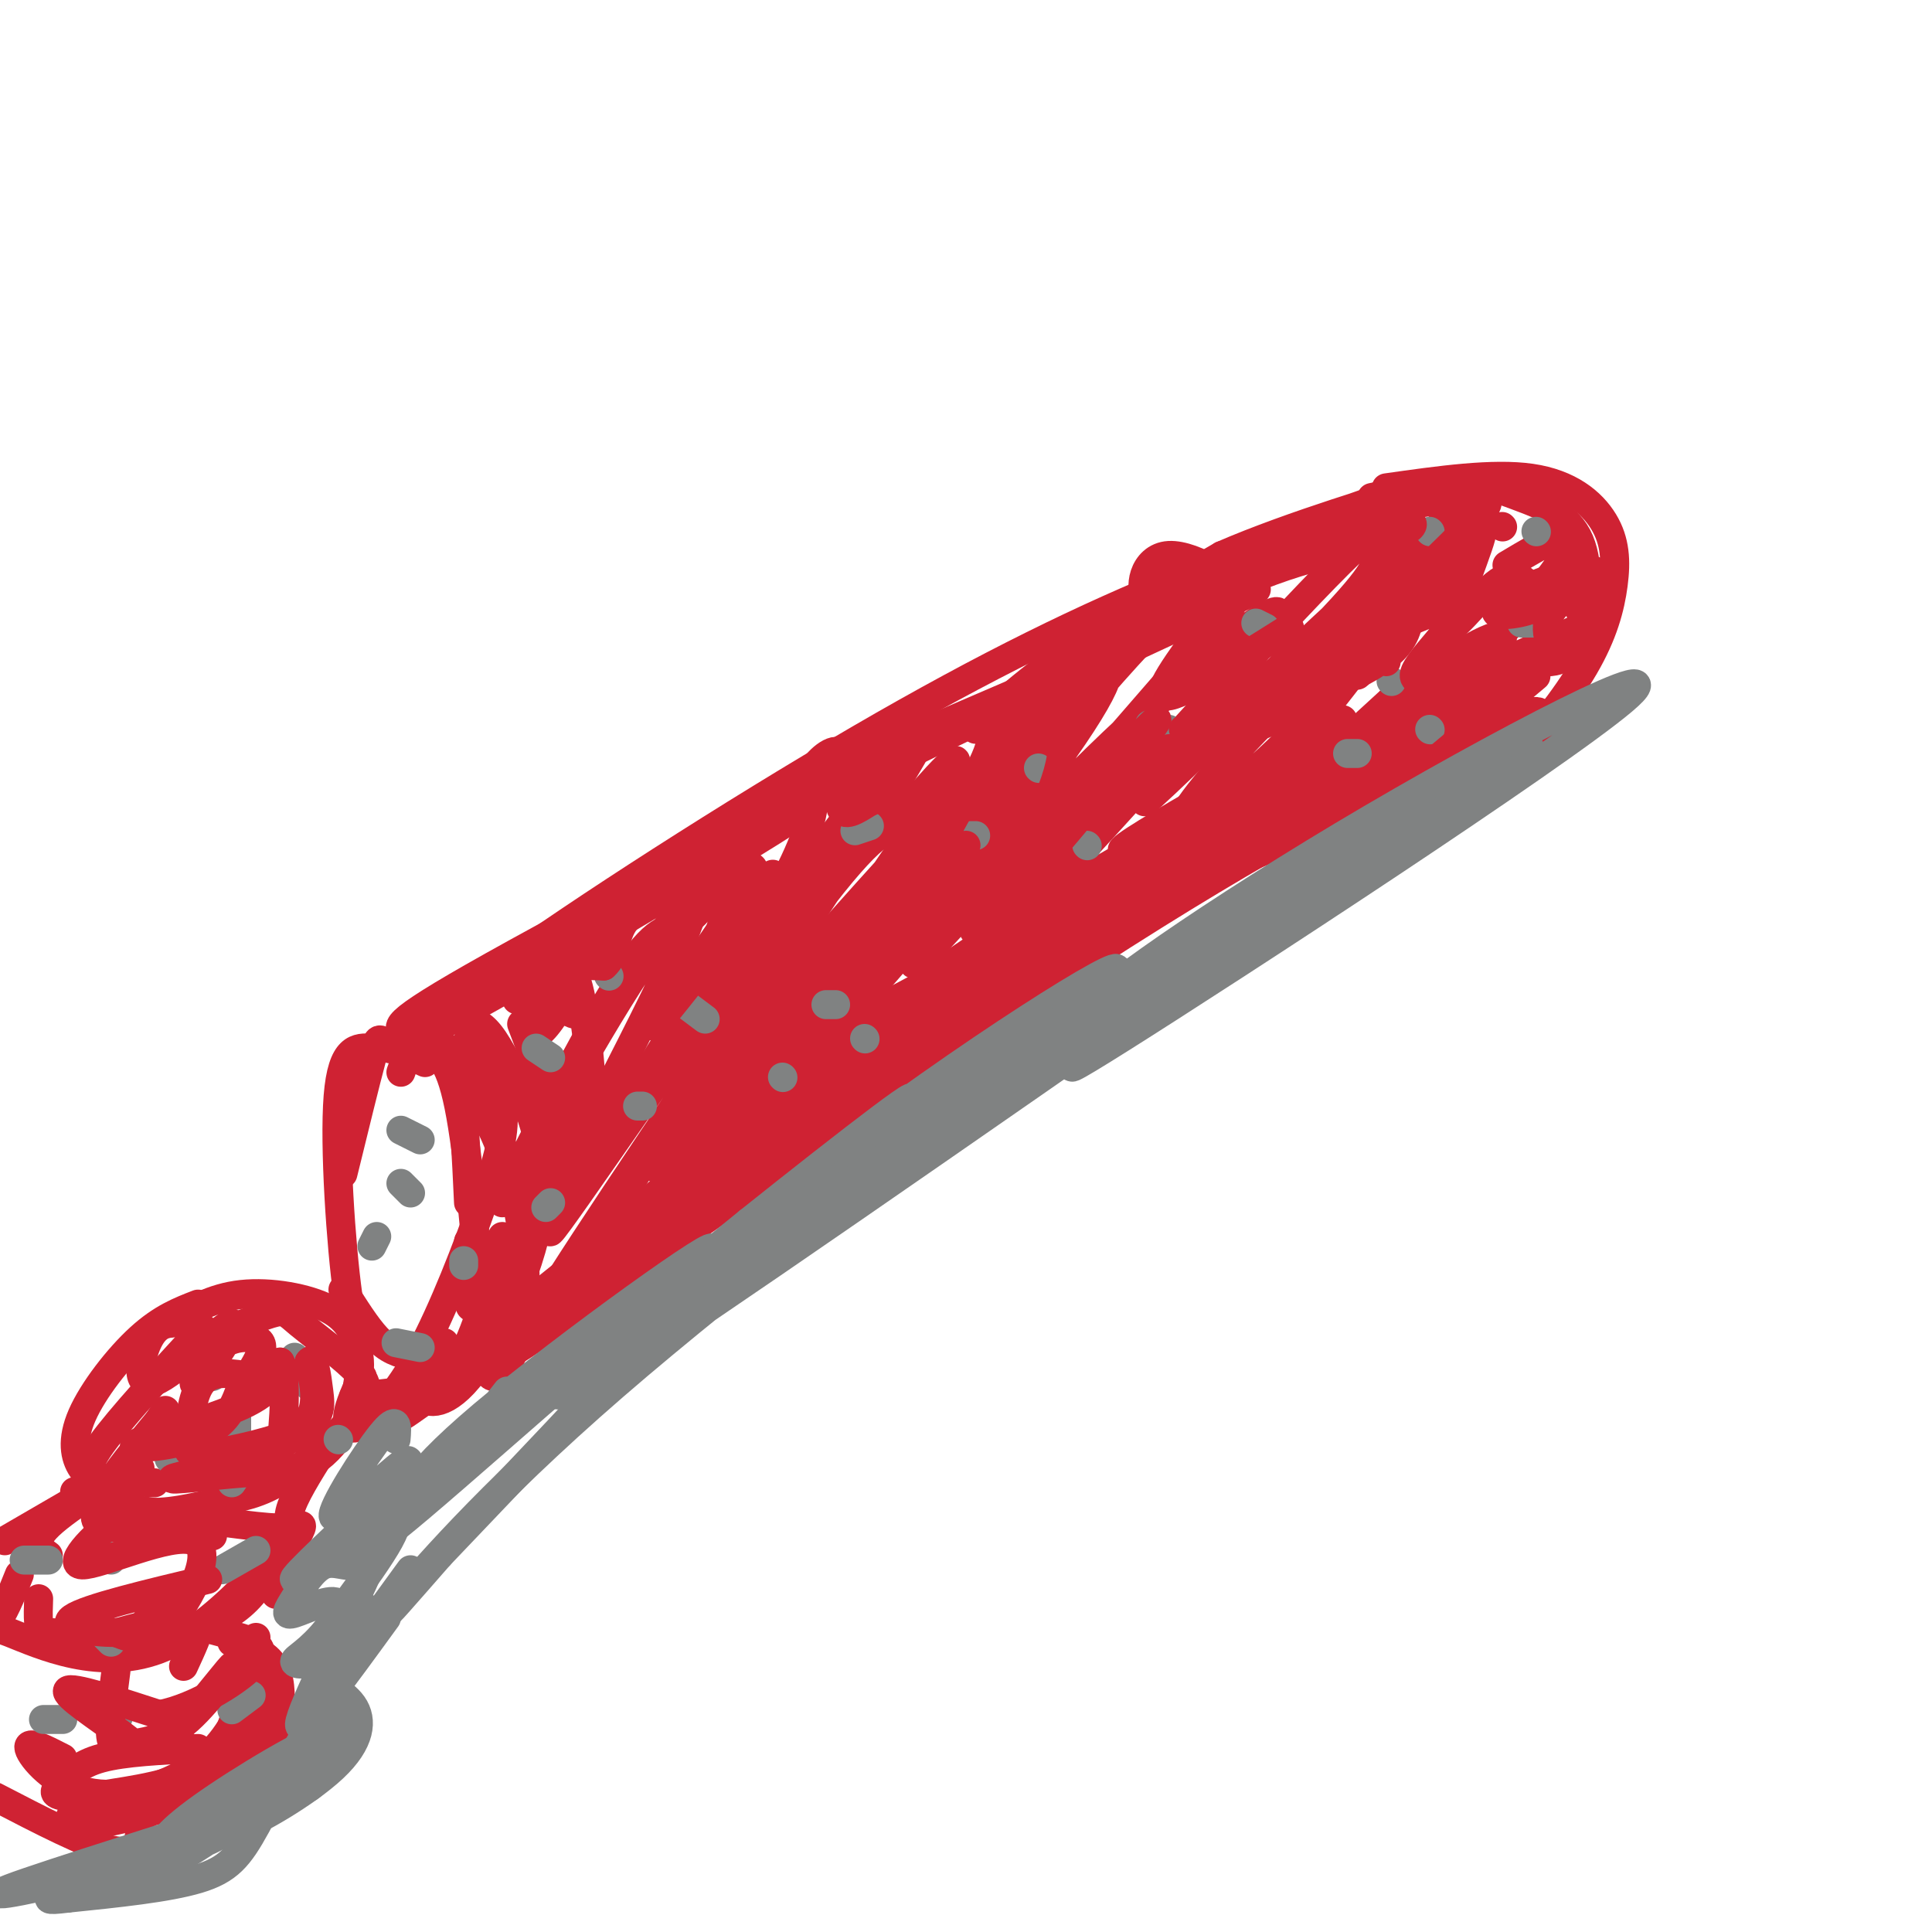 <svg viewBox='0 0 400 400' version='1.1' xmlns='http://www.w3.org/2000/svg' xmlns:xlink='http://www.w3.org/1999/xlink'><g fill='none' stroke='#cf2233' stroke-width='6' stroke-linecap='round' stroke-linejoin='round'><path d='M83,213c2.444,0.400 4.889,0.800 7,2c2.111,1.200 3.889,3.200 5,9c1.111,5.800 1.556,15.400 2,25'/><path d='M88,217c2.467,0.889 4.933,1.778 7,12c2.067,10.222 3.733,29.778 4,36c0.267,6.222 -0.867,-0.889 -2,-8'/><path d='M87,219c-1.198,-1.564 -2.396,-3.127 -2,-4c0.396,-0.873 2.387,-1.055 5,1c2.613,2.055 5.849,6.346 9,12c3.151,5.654 6.216,12.670 8,21c1.784,8.330 2.288,17.973 1,25c-1.288,7.027 -4.368,11.436 -6,11c-1.632,-0.436 -1.816,-5.718 -2,-11'/><path d='M88,220c-3.178,-1.489 -6.356,-2.978 -8,-4c-1.644,-1.022 -1.756,-1.578 -3,3c-1.244,4.578 -3.622,14.289 -6,24'/><path d='M77,217c-3.089,-0.156 -6.178,-0.311 -7,10c-0.822,10.311 0.622,31.089 2,41c1.378,9.911 2.689,8.956 4,8'/><path d='M71,267c2.405,3.833 4.810,7.667 7,10c2.190,2.333 4.167,3.167 8,4c3.833,0.833 9.524,1.667 12,1c2.476,-0.667 1.738,-2.833 1,-5'/><path d='M93,218c6.008,10.488 12.016,20.976 15,27c2.984,6.024 2.944,7.584 2,12c-0.944,4.416 -2.793,11.689 -7,17c-4.207,5.311 -10.774,8.660 -13,9c-2.226,0.340 -0.113,-2.330 2,-5'/><path d='M83,222c1.184,-3.291 2.368,-6.581 1,-8c-1.368,-1.419 -5.289,-0.966 18,-14c23.289,-13.034 73.787,-39.556 67,-34c-6.787,5.556 -70.861,43.190 -85,50c-14.139,6.810 21.655,-17.205 43,-31c21.345,-13.795 28.241,-17.370 43,-24c14.759,-6.630 37.379,-16.315 60,-26'/><path d='M230,135c20.186,-8.796 40.651,-17.786 24,-10c-16.651,7.786 -70.418,32.348 -105,51c-34.582,18.652 -49.979,31.396 -57,36c-7.021,4.604 -5.665,1.069 11,-11c16.665,-12.069 48.641,-32.672 75,-48c26.359,-15.328 47.103,-25.379 66,-33c18.897,-7.621 35.949,-12.810 53,-18'/><path d='M91,211c2.860,-0.161 5.721,-0.321 8,1c2.279,1.321 3.978,4.125 7,10c3.022,5.875 7.367,14.822 6,27c-1.367,12.178 -8.445,27.586 -14,35c-5.555,7.414 -9.587,6.832 -11,5c-1.413,-1.832 -0.206,-4.916 1,-8'/><path d='M97,215c3.107,4.470 6.214,8.940 7,14c0.786,5.060 -0.748,10.709 -4,20c-3.252,9.291 -8.222,22.222 -13,31c-4.778,8.778 -9.363,13.402 -12,15c-2.637,1.598 -3.325,0.171 -3,-2c0.325,-2.171 1.662,-5.085 3,-8'/><path d='M104,256c-2.727,10.203 -5.455,20.405 -9,26c-3.545,5.595 -7.909,6.582 -13,7c-5.091,0.418 -10.909,0.266 -8,0c2.909,-0.266 14.545,-0.648 26,-6c11.455,-5.352 22.727,-15.676 34,-26'/><path d='M92,287c-7.181,5.279 -14.362,10.558 -5,2c9.362,-8.558 35.265,-30.953 72,-57c36.735,-26.047 84.300,-55.744 91,-61c6.700,-5.256 -27.465,13.931 -61,37c-33.535,23.069 -66.438,50.020 -70,53c-3.562,2.980 22.219,-18.010 48,-39'/><path d='M167,222c18.211,-14.317 39.737,-30.611 77,-51c37.263,-20.389 90.263,-44.874 84,-41c-6.263,3.874 -71.789,36.107 -90,44c-18.211,7.893 10.895,-8.553 40,-25'/><path d='M284,103c6.489,-1.476 12.978,-2.951 18,-3c5.022,-0.049 8.578,1.329 13,3c4.422,1.671 9.711,3.633 12,9c2.289,5.367 1.578,14.137 0,19c-1.578,4.863 -4.022,5.818 -6,6c-1.978,0.182 -3.489,-0.409 -5,-1'/><path d='M287,101c11.063,-1.570 22.126,-3.140 30,-2c7.874,1.140 12.560,4.991 15,9c2.440,4.009 2.633,8.178 2,13c-0.633,4.822 -2.094,10.298 -6,17c-3.906,6.702 -10.259,14.629 -14,18c-3.741,3.371 -4.871,2.185 -6,1'/><path d='M311,109c0.000,0.000 0.100,0.100 0.1,0.1'/><path d='M42,275c-8.622,9.378 -17.244,18.756 -21,24c-3.756,5.244 -2.644,6.356 0,7c2.644,0.644 6.822,0.822 11,1'/><path d='M35,274c4.478,-2.673 8.956,-5.345 15,-6c6.044,-0.655 13.653,0.709 18,3c4.347,2.291 5.432,5.509 6,8c0.568,2.491 0.619,4.256 0,8c-0.619,3.744 -1.908,9.467 -7,14c-5.092,4.533 -13.986,7.874 -24,11c-10.014,3.126 -21.147,6.036 -23,3c-1.853,-3.036 5.573,-12.018 13,-21'/><path d='M33,294c2.167,-3.500 1.083,-1.750 0,0'/><path d='M41,270c-3.751,1.451 -7.502,2.903 -12,7c-4.498,4.097 -9.742,10.841 -12,16c-2.258,5.159 -1.531,8.735 0,11c1.531,2.265 3.866,3.219 6,3c2.134,-0.219 4.067,-1.609 6,-3'/><path d='M41,278c5.959,-2.534 11.919,-5.069 15,-6c3.081,-0.931 3.284,-0.259 6,2c2.716,2.259 7.946,6.106 11,9c3.054,2.894 3.932,4.836 1,9c-2.932,4.164 -9.672,10.549 -15,14c-5.328,3.451 -9.242,3.966 -14,5c-4.758,1.034 -10.358,2.586 -16,2c-5.642,-0.586 -11.326,-3.310 -13,-4c-1.674,-0.690 0.663,0.655 3,2'/><path d='M19,311c7.821,1.464 25.875,4.125 34,5c8.125,0.875 6.321,-0.036 7,-3c0.679,-2.964 3.839,-7.982 7,-13'/><path d='M4,326c-1.728,4.331 -3.456,8.662 -5,10c-1.544,1.338 -2.906,-0.315 3,2c5.906,2.315 19.078,8.600 32,3c12.922,-5.600 25.594,-23.085 28,-25c2.406,-1.915 -5.456,11.738 -15,18c-9.544,6.262 -20.772,5.131 -32,4'/><path d='M15,338c-6.533,0.400 -6.867,-0.600 -7,-2c-0.133,-1.400 -0.067,-3.200 0,-5'/><path d='M1,319c12.733,-7.400 25.467,-14.800 26,-15c0.533,-0.200 -11.133,6.800 -16,11c-4.867,4.200 -2.933,5.600 -1,7'/><path d='M57,330c0.000,0.000 0.100,0.100 0.1,0.1'/><path d='M59,316c-2.467,7.378 -4.933,14.756 -13,19c-8.067,4.244 -21.733,5.356 -25,5c-3.267,-0.356 3.867,-2.178 11,-4'/><path d='M-1,372c9.467,4.911 18.933,9.822 24,11c5.067,1.178 5.733,-1.378 6,-4c0.267,-2.622 0.133,-5.311 0,-8'/><path d='M48,340c3.119,0.944 6.237,1.888 8,4c1.763,2.112 2.169,5.390 2,9c-0.169,3.610 -0.915,7.550 -4,11c-3.085,3.450 -8.511,6.408 -16,9c-7.489,2.592 -17.041,4.817 -21,5c-3.959,0.183 -2.323,-1.678 -2,-3c0.323,-1.322 -0.666,-2.107 4,-3c4.666,-0.893 14.987,-1.894 21,-5c6.013,-3.106 7.718,-8.316 9,-13c1.282,-4.684 2.141,-8.842 3,-13'/><path d='M52,341c1.138,0.931 2.484,9.759 1,15c-1.484,5.241 -5.798,6.893 -9,9c-3.202,2.107 -5.292,4.667 -11,6c-5.708,1.333 -15.035,1.440 -19,1c-3.965,-0.440 -2.567,-1.426 -1,-3c1.567,-1.574 3.305,-3.735 8,-5c4.695,-1.265 12.348,-1.632 20,-2'/><path d='M53,339c-0.159,3.600 -0.319,7.199 -2,12c-1.681,4.801 -4.884,10.802 -11,15c-6.116,4.198 -15.147,6.592 -22,5c-6.853,-1.592 -11.530,-7.169 -12,-9c-0.470,-1.831 3.265,0.085 7,2'/><path d='M108,212c2.232,5.833 4.464,11.667 6,18c1.536,6.333 2.375,13.167 -1,21c-3.375,7.833 -10.964,16.667 -14,19c-3.036,2.333 -1.518,-1.833 0,-6'/><path d='M140,192c-2.888,0.573 -5.777,1.145 -14,15c-8.223,13.855 -21.781,40.991 -22,42c-0.219,1.009 12.900,-24.111 24,-42c11.100,-17.889 20.181,-28.547 13,-12c-7.181,16.547 -30.623,60.299 -35,69c-4.377,8.701 10.312,-17.650 25,-44'/><path d='M160,181c-23.959,37.850 -47.919,75.701 -46,74c1.919,-1.701 29.716,-42.953 51,-72c21.284,-29.047 36.056,-45.889 20,-20c-16.056,25.889 -62.938,94.509 -70,104c-7.062,9.491 25.697,-40.145 44,-66c18.303,-25.855 22.152,-27.927 26,-30'/><path d='M185,171c8.744,-10.065 17.605,-20.228 10,-8c-7.605,12.228 -31.674,46.848 -45,64c-13.326,17.152 -15.909,16.837 -14,12c1.909,-4.837 8.309,-14.195 30,-39c21.691,-24.805 58.674,-65.058 53,-54c-5.674,11.058 -54.005,73.428 -69,91c-14.995,17.572 3.348,-9.654 17,-29c13.652,-19.346 22.615,-30.813 32,-41c9.385,-10.187 19.193,-19.093 29,-28'/><path d='M228,139c3.741,-1.484 -1.407,8.806 -18,30c-16.593,21.194 -44.632,53.293 -41,47c3.632,-6.293 38.934,-50.977 58,-73c19.066,-22.023 21.895,-21.384 23,-20c1.105,1.384 0.486,3.512 3,2c2.514,-1.512 8.163,-6.665 -6,10c-14.163,16.665 -48.136,55.147 -56,63c-7.864,7.853 10.383,-14.924 29,-34c18.617,-19.076 37.605,-34.450 43,-37c5.395,-2.550 -2.802,7.725 -11,18'/><path d='M252,145c-16.109,18.582 -50.883,56.036 -47,51c3.883,-5.036 46.422,-52.561 66,-73c19.578,-20.439 16.194,-13.793 15,-10c-1.194,3.793 -0.198,4.732 -12,17c-11.802,12.268 -36.400,35.866 -37,36c-0.600,0.134 22.800,-23.195 40,-39c17.200,-15.805 28.200,-24.087 28,-21c-0.200,3.087 -11.600,17.544 -23,32'/><path d='M282,138c-3.000,4.500 1.000,-0.250 5,-5'/><path d='M312,117c8.458,-5.042 16.917,-10.083 12,-2c-4.917,8.083 -23.208,29.292 -49,48c-25.792,18.708 -59.083,34.917 -68,38c-8.917,3.083 6.542,-6.958 22,-17'/><path d='M299,149c8.960,-3.300 17.919,-6.600 7,-1c-10.919,5.600 -41.717,20.100 -74,38c-32.283,17.900 -66.051,39.200 -78,46c-11.949,6.800 -2.079,-0.899 5,-7c7.079,-6.101 11.367,-10.604 40,-25c28.633,-14.396 81.609,-38.685 101,-47c19.391,-8.315 5.195,-0.658 -9,7'/><path d='M291,160c-10.415,5.549 -31.953,15.922 -73,43c-41.047,27.078 -101.604,70.859 -112,77c-10.396,6.141 29.369,-25.360 56,-45c26.631,-19.640 40.128,-27.419 52,-35c11.872,-7.581 22.119,-14.964 37,-22c14.881,-7.036 34.394,-13.725 37,-14c2.606,-0.275 -11.697,5.862 -26,12'/><path d='M262,176c-15.201,6.564 -40.203,16.973 -64,32c-23.797,15.027 -46.387,34.673 -46,34c0.387,-0.673 23.753,-21.664 44,-36c20.247,-14.336 37.375,-22.018 59,-31c21.625,-8.982 47.745,-19.264 58,-24c10.255,-4.736 4.644,-3.924 -1,-3c-5.644,0.924 -11.322,1.962 -17,3'/><path d='M295,151c-0.491,-7.029 6.781,-26.102 10,-35c3.219,-8.898 2.385,-7.620 -5,1c-7.385,8.620 -21.320,24.584 -33,36c-11.680,11.416 -21.105,18.286 -22,17c-0.895,-1.286 6.739,-10.726 19,-23c12.261,-12.274 29.147,-27.381 25,-20c-4.147,7.381 -29.328,37.252 -33,44c-3.672,6.748 14.164,-9.626 32,-26'/><path d='M288,145c10.889,-7.956 22.111,-14.844 23,-13c0.889,1.844 -8.556,12.422 -18,23'/><path d='M118,205c-2.777,4.537 -5.555,9.075 -7,9c-1.445,-0.075 -1.558,-4.761 0,-9c1.558,-4.239 4.786,-8.029 7,-5c2.214,3.029 3.414,12.877 4,19c0.586,6.123 0.558,8.522 -1,13c-1.558,4.478 -4.645,11.035 -6,12c-1.355,0.965 -0.976,-3.661 1,-11c1.976,-7.339 5.550,-17.390 12,-27c6.450,-9.610 15.775,-18.780 20,-22c4.225,-3.220 3.350,-0.492 2,5c-1.350,5.492 -3.175,13.746 -5,22'/><path d='M145,211c-1.333,5.667 -2.167,8.833 -3,12'/></g>
<g fill='none' stroke='#808282' stroke-width='6' stroke-linecap='round' stroke-linejoin='round'><path d='M83,234c0.000,0.000 4.000,2.000 4,2'/><path d='M126,202c0.000,0.000 0.100,0.100 0.1,0.1'/><path d='M180,171c0.000,0.000 -3.000,1.000 -3,1'/><path d='M171,208c0.000,0.000 2.000,0.000 2,0'/><path d='M225,175c0.000,0.000 0.100,0.100 0.1,0.1'/><path d='M260,129c0.000,0.000 2.000,1.000 2,1'/><path d='M215,159c0.000,0.000 0.100,0.100 0.1,0.1'/><path d='M238,150c0.000,0.000 4.000,1.000 4,1'/><path d='M61,281c0.000,0.000 0.000,1.000 0,1'/><path d='M36,300c0.000,0.000 -1.000,2.000 -1,2'/><path d='M70,298c0.000,0.000 0.100,0.100 0.1,0.1'/><path d='M42,282c0.000,0.000 2.000,3.000 2,3'/><path d='M49,293c0.000,0.000 0.000,3.000 0,3'/><path d='M48,307c0.000,0.000 2.000,-3.000 2,-3'/><path d='M65,285c0.000,0.000 -1.000,2.000 -1,2'/><path d='M22,322c0.000,0.000 1.000,1.000 1,1'/><path d='M53,321c0.000,0.000 -7.000,4.000 -7,4'/><path d='M22,339c0.000,0.000 1.000,1.000 1,1'/><path d='M5,323c0.000,0.000 5.000,0.000 5,0'/><path d='M25,354c0.000,0.000 -1.000,3.000 -1,3'/><path d='M52,351c0.000,0.000 -4.000,3.000 -4,3'/><path d='M9,356c0.000,0.000 4.000,0.000 4,0'/><path d='M96,261c0.000,0.000 0.000,1.000 0,1'/><path d='M77,258c0.000,0.000 1.000,-2.000 1,-2'/><path d='M83,245c0.000,0.000 2.000,2.000 2,2'/><path d='M82,278c0.000,0.000 5.000,1.000 5,1'/><path d='M133,229c0.000,0.000 -1.000,0.000 -1,0'/><path d='M142,208c0.000,0.000 4.000,3.000 4,3'/><path d='M162,223c0.000,0.000 0.100,0.100 0.1,0.1'/><path d='M114,249c0.000,0.000 -1.000,1.000 -1,1'/><path d='M111,217c0.000,0.000 3.000,2.000 3,2'/><path d='M179,215c0.000,0.000 0.100,0.100 0.1,0.1'/><path d='M207,185c0.000,0.000 0.100,0.100 0.1,0.1'/><path d='M201,173c0.000,0.000 1.000,0.000 1,0'/><path d='M279,156c0.000,0.000 2.000,0.000 2,0'/><path d='M296,151c0.000,0.000 0.100,0.100 0.1,0.1'/><path d='M318,110c0.000,0.000 0.100,0.100 0.1,0.1'/><path d='M296,110c0.000,0.000 0.100,0.100 0.1,0.1'/><path d='M288,141c0.000,0.000 0.100,0.100 0.1,0.1'/><path d='M315,129c0.000,0.000 4.000,0.000 4,0'/></g>
<g fill='none' stroke='#cf2233' stroke-width='6' stroke-linecap='round' stroke-linejoin='round'><path d='M107,207c1.500,-2.173 3.000,-4.345 6,-3c3.000,1.345 7.500,6.208 6,6c-1.500,-0.208 -9.000,-5.488 -9,-8c-0.000,-2.512 7.500,-2.256 15,-2'/><path d='M125,200c2.715,-2.240 2.004,-6.839 5,-10c2.996,-3.161 9.701,-4.882 13,-5c3.299,-0.118 3.193,1.368 2,3c-1.193,1.632 -3.472,3.410 -7,6c-3.528,2.590 -8.307,5.993 -3,1c5.307,-4.993 20.698,-18.383 21,-15c0.302,3.383 -14.485,23.538 -19,30c-4.515,6.462 1.243,-0.769 7,-8'/><path d='M144,202c3.332,-2.510 8.163,-4.785 13,-11c4.837,-6.215 9.680,-16.370 11,-22c1.320,-5.630 -0.883,-6.736 0,-9c0.883,-2.264 4.853,-5.686 6,-4c1.147,1.686 -0.529,8.482 0,11c0.529,2.518 3.265,0.759 6,-1'/><path d='M180,166c1.167,-0.333 1.083,-0.667 1,-1'/><path d='M202,151c2.356,-0.133 4.711,-0.267 2,6c-2.711,6.267 -10.489,18.933 -12,23c-1.511,4.067 3.244,-0.467 8,-5'/><path d='M210,171c0.000,0.000 0.100,0.100 0.1,0.1'/><path d='M206,188c1.000,1.667 2.000,3.333 3,2c1.000,-1.333 2.000,-5.667 3,-10'/><path d='M219,147c-0.374,-4.531 -0.748,-9.062 0,-7c0.748,2.062 2.616,10.718 0,20c-2.616,9.282 -9.718,19.189 -14,26c-4.282,6.811 -5.746,10.527 3,1c8.746,-9.527 27.701,-32.296 31,-37c3.299,-4.704 -9.057,8.656 -12,13c-2.943,4.344 3.529,-0.328 10,-5'/><path d='M237,158c2.500,-1.333 3.750,-2.167 5,-3'/><path d='M245,151c0.000,0.000 0.100,0.100 0.1,0.1'/><path d='M237,125c-0.326,-2.023 -0.651,-4.045 0,-6c0.651,-1.955 2.279,-3.841 5,-4c2.721,-0.159 6.533,1.411 9,3c2.467,1.589 3.587,3.197 0,9c-3.587,5.803 -11.882,15.801 -10,17c1.882,1.199 13.941,-6.400 26,-14'/><path d='M272,133c-0.583,4.917 -1.167,9.833 -4,13c-2.833,3.167 -7.917,4.583 -13,6'/><path d='M220,144c8.487,-8.690 16.974,-17.381 30,-24c13.026,-6.619 30.593,-11.167 38,-12c7.407,-0.833 4.656,2.050 -2,4c-6.656,1.950 -17.217,2.966 -34,11c-16.783,8.034 -39.788,23.086 -46,26c-6.212,2.914 4.368,-6.310 15,-14c10.632,-7.690 21.316,-13.845 32,-20'/><path d='M253,115c14.753,-6.420 35.635,-12.472 37,-13c1.365,-0.528 -16.786,4.466 -35,14c-18.214,9.534 -36.490,23.607 -37,24c-0.510,0.393 16.744,-12.895 31,-21c14.256,-8.105 25.512,-11.028 35,-13c9.488,-1.972 17.208,-2.992 21,-3c3.792,-0.008 3.655,0.998 1,4c-2.655,3.002 -7.827,8.001 -13,13'/><path d='M293,120c-12.573,8.751 -37.504,24.129 -35,24c2.504,-0.129 32.443,-15.766 41,-18c8.557,-2.234 -4.270,8.933 -6,13c-1.730,4.067 7.635,1.033 17,-2'/><path d='M318,140c0.000,0.000 -37.000,31.000 -37,31'/><path d='M38,274c-2.527,-0.224 -5.054,-0.448 -7,3c-1.946,3.448 -3.311,10.569 1,9c4.311,-1.569 14.296,-11.826 16,-12c1.704,-0.174 -4.875,9.735 -7,12c-2.125,2.265 0.204,-3.115 3,-6c2.796,-2.885 6.061,-3.277 8,-3c1.939,0.277 2.554,1.222 2,3c-0.554,1.778 -2.277,4.389 -4,7'/><path d='M50,287c-1.257,3.128 -2.399,7.447 -8,10c-5.601,2.553 -15.662,3.341 -14,2c1.662,-1.341 15.046,-4.812 22,-8c6.954,-3.188 7.477,-6.094 8,-9'/><path d='M58,282c1.397,2.418 0.888,12.963 0,18c-0.888,5.037 -2.156,4.567 -8,5c-5.844,0.433 -16.266,1.771 -14,1c2.266,-0.771 17.219,-3.649 24,-8c6.781,-4.351 5.391,-10.176 4,-16'/><path d='M64,282c1.024,-1.515 1.585,2.696 2,6c0.415,3.304 0.686,5.700 -4,8c-4.686,2.300 -14.328,4.503 -19,5c-4.672,0.497 -4.373,-0.712 -4,-4c0.373,-3.288 0.821,-8.654 3,-11c2.179,-2.346 6.090,-1.673 10,-1'/><path d='M32,315c-1.333,-1.839 -2.667,-3.678 -7,-1c-4.333,2.678 -11.667,9.872 -8,10c3.667,0.128 18.333,-6.812 23,-5c4.667,1.812 -0.667,12.375 -5,17c-4.333,4.625 -7.667,3.313 -11,2'/><path d='M24,338c-4.956,0.000 -11.844,-1.000 -9,-3c2.844,-2.000 15.422,-5.000 28,-8'/><path d='M44,318c0.000,0.000 -3.000,-2.000 -3,-2'/><path d='M24,346c-0.753,5.773 -1.506,11.547 -1,14c0.506,2.453 2.271,1.587 5,1c2.729,-0.587 6.421,-0.895 11,-5c4.579,-4.105 10.045,-12.009 9,-11c-1.045,1.009 -8.600,10.930 -13,15c-4.400,4.070 -5.646,2.288 -10,-1c-4.354,-3.288 -11.815,-8.082 -11,-9c0.815,-0.918 9.908,2.041 19,5'/><path d='M33,355c7.640,-1.424 17.241,-7.484 20,-11c2.759,-3.516 -1.324,-4.486 -7,-6c-5.676,-1.514 -12.944,-3.571 -15,-3c-2.056,0.571 1.100,3.769 4,4c2.900,0.231 5.543,-2.505 6,-2c0.457,0.505 -1.271,4.253 -3,8'/></g>
<g fill='none' stroke='#808282' stroke-width='6' stroke-linecap='round' stroke-linejoin='round'><path d='M105,288c-7.145,9.236 -14.290,18.472 -18,21c-3.710,2.528 -3.984,-1.652 13,-16c16.984,-14.348 51.226,-38.863 47,-34c-4.226,4.863 -46.922,39.104 -52,43c-5.078,3.896 27.461,-22.552 60,-49'/><path d='M155,253c20.713,-16.541 42.495,-33.394 30,-22c-12.495,11.394 -59.267,51.033 -68,57c-8.733,5.967 20.572,-21.740 52,-46c31.428,-24.260 64.979,-45.074 62,-41c-2.979,4.074 -42.490,33.037 -82,62'/><path d='M149,263c-1.400,0.732 36.098,-28.438 71,-52c34.902,-23.562 67.206,-41.515 55,-31c-12.206,10.515 -68.921,49.499 -77,54c-8.079,4.501 32.479,-25.480 63,-46c30.521,-20.520 51.006,-31.577 55,-33c3.994,-1.423 -8.503,6.789 -21,15'/><path d='M295,170c-20.056,12.285 -59.694,35.496 -67,38c-7.306,2.504 17.722,-15.700 50,-35c32.278,-19.300 71.806,-39.696 58,-28c-13.806,11.696 -80.944,55.485 -104,70c-23.056,14.515 -2.028,-0.242 19,-15'/><path d='M256,195c-56.696,39.453 -113.392,78.907 -128,88c-14.608,9.093 12.873,-12.174 37,-30c24.127,-17.826 44.900,-32.211 36,-25c-8.900,7.211 -47.473,36.018 -74,59c-26.527,22.982 -41.008,40.138 -45,45c-3.992,4.862 2.504,-2.569 9,-10'/><path d='M91,322c16.429,-17.238 53.000,-55.333 52,-57c-1.000,-1.667 -39.571,33.095 -56,47c-16.429,13.905 -10.714,6.952 -5,0'/><path d='M82,298c0.231,-2.643 0.463,-5.287 -3,-1c-3.463,4.287 -10.619,15.504 -10,17c0.619,1.496 9.014,-6.729 13,-10c3.986,-3.271 3.563,-1.588 -3,5c-6.563,6.588 -19.267,18.081 -18,18c1.267,-0.081 16.505,-11.738 20,-12c3.495,-0.262 -4.752,10.869 -13,22'/><path d='M68,337c-3.845,4.929 -6.958,6.250 -7,7c-0.042,0.750 2.988,0.929 6,-1c3.012,-1.929 6.006,-5.964 9,-10'/><path d='M85,325c0.000,0.000 -16.000,22.000 -16,22'/><path d='M80,335c-9.065,12.474 -18.130,24.948 -18,22c0.130,-2.948 9.454,-21.317 13,-29c3.546,-7.683 1.313,-4.678 -1,-4c-2.313,0.678 -4.705,-0.970 -7,0c-2.295,0.970 -4.491,4.559 -6,7c-1.509,2.441 -2.329,3.734 0,3c2.329,-0.734 7.808,-3.495 9,-2c1.192,1.495 -1.904,7.248 -5,13'/><path d='M65,345c0.946,3.258 5.810,4.904 8,8c2.190,3.096 1.705,7.641 -4,13c-5.705,5.359 -16.630,11.531 -19,12c-2.370,0.469 3.815,-4.766 10,-10'/><path d='M72,354c-7.391,8.852 -14.781,17.704 -22,23c-7.219,5.296 -14.266,7.035 -16,6c-1.734,-1.035 1.844,-4.844 11,-11c9.156,-6.156 23.888,-14.657 23,-12c-0.888,2.657 -17.397,16.474 -28,23c-10.603,6.526 -15.302,5.763 -20,5'/><path d='M20,388c-10.172,2.409 -25.603,5.931 -18,3c7.603,-2.931 38.241,-12.314 52,-17c13.759,-4.686 10.640,-4.676 10,-6c-0.640,-1.324 1.199,-3.982 2,-7c0.801,-3.018 0.565,-6.397 -2,-3c-2.565,3.397 -7.460,13.568 -11,20c-3.540,6.432 -5.726,9.123 -12,11c-6.274,1.877 -16.637,2.938 -27,4'/><path d='M14,393c-5.000,0.622 -4.000,0.178 -3,-1c1.000,-1.178 2.000,-3.089 3,-5'/></g>
<g fill='none' stroke='#cf2233' stroke-width='6' stroke-linecap='round' stroke-linejoin='round'><path d='M304,121c-0.339,-2.417 -0.679,-4.833 -2,-2c-1.321,2.833 -3.625,10.917 -2,11c1.625,0.083 7.179,-7.833 11,-10c3.821,-2.167 5.911,1.417 8,5'/><path d='M319,125c-1.054,1.516 -7.688,2.807 -9,2c-1.312,-0.807 2.700,-3.711 8,-6c5.300,-2.289 11.888,-3.962 14,-2c2.112,1.962 -0.254,7.561 -2,9c-1.746,1.439 -2.873,-1.280 -4,-4'/><path d='M326,124c-1.714,-0.298 -4.000,0.958 -5,3c-1.000,2.042 -0.714,4.869 0,6c0.714,1.131 1.857,0.565 3,0'/><path d='M292,126c-0.327,2.970 -0.655,5.940 -4,9c-3.345,3.060 -9.708,6.208 -12,6c-2.292,-0.208 -0.512,-3.774 2,-5c2.512,-1.226 5.756,-0.113 9,1'/></g>
</svg>